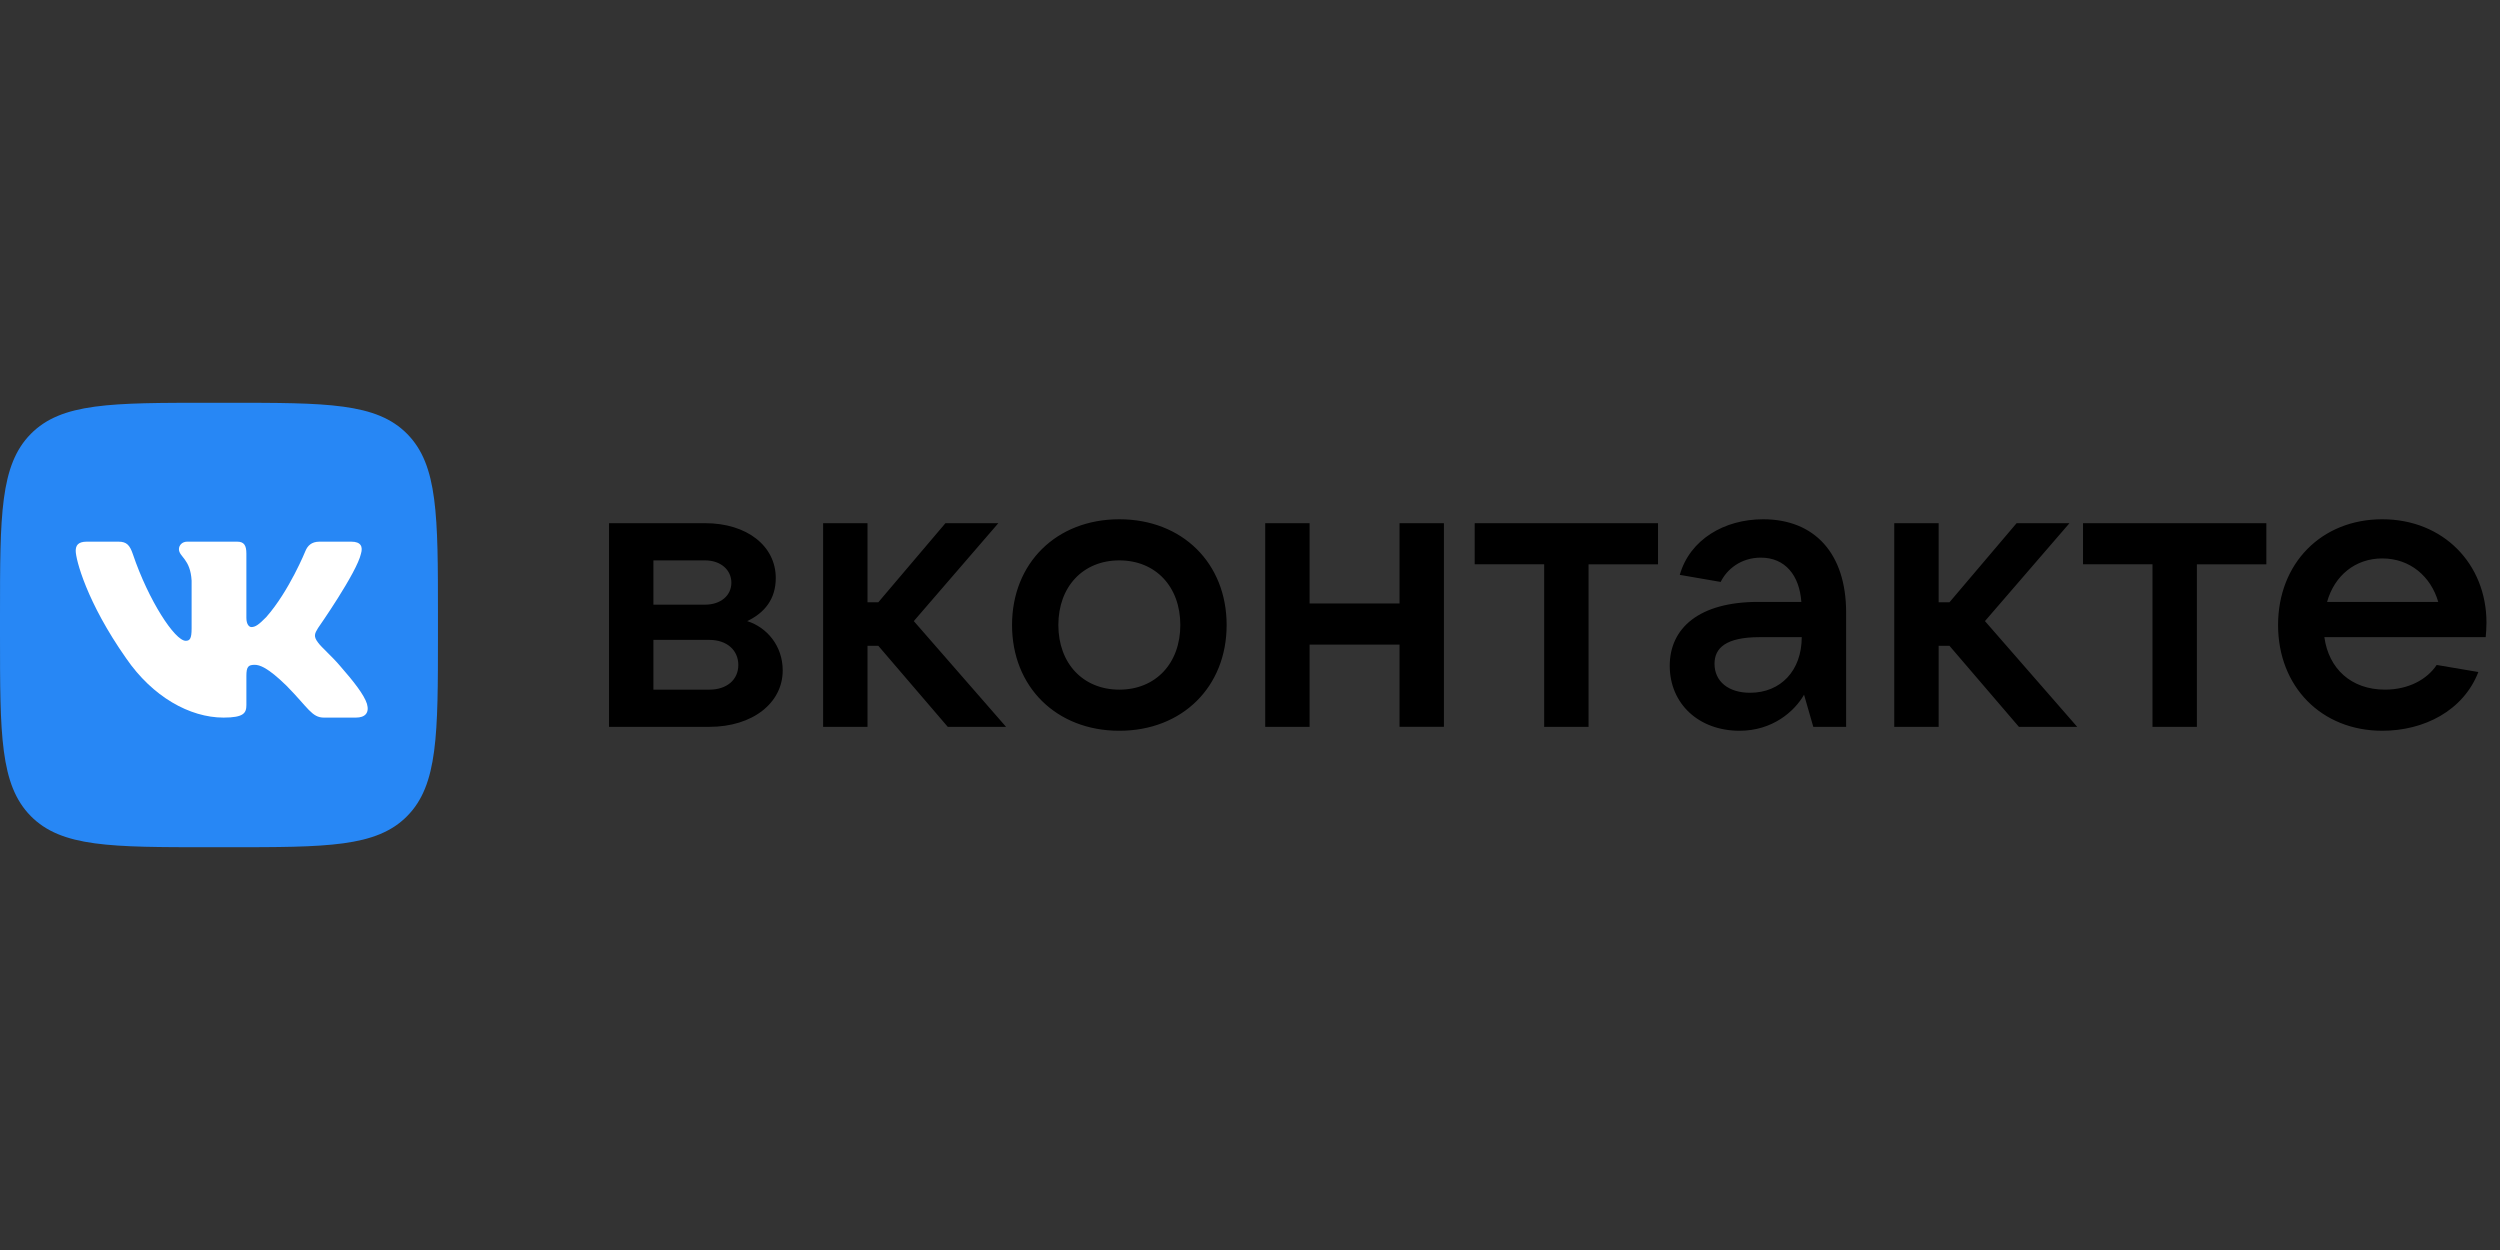 <svg width="180" height="90" viewBox="0 0 180 90" fill="none" xmlns="http://www.w3.org/2000/svg"><rect x="0" y="0" width="180" height="90" fill="#333333" stroke="none"/><path d="M0 44.333c0-7.228 0-10.842 2.213-13.087C4.425 29 7.987 29 15.109 29h1.314c7.123 0 10.684 0 12.897 2.245 2.213 2.246 2.213 5.86 2.213 13.088v1.334c0 7.228 0 10.842-2.213 13.087C27.107 61 23.546 61 16.423 61H15.11c-7.123 0-10.685 0-12.897-2.245C0 56.508 0 52.895 0 45.666v-1.334Z" fill="#2787F5"/><path fill-rule="evenodd" clip-rule="evenodd" d="M8.54 39h-2.3c-.656 0-.788.314-.788.66 0 .618.78 3.683 3.63 7.737 1.901 2.769 4.579 4.27 7.015 4.27 1.462 0 1.643-.334 1.643-.908v-2.092c0-.667.138-.8.601-.8.341 0 .926.173 2.29 1.508 1.56 1.582 1.817 2.292 2.694 2.292h2.3c.657 0 .986-.334.796-.992-.207-.655-.952-1.606-1.94-2.734-.536-.643-1.34-1.335-1.584-1.68-.34-.446-.243-.644 0-1.04 0 0 2.803-4.004 3.095-5.363.146-.495 0-.858-.696-.858h-2.3c-.584 0-.854.314-1 .66 0 0-1.17 2.892-2.826 4.77-.536.545-.78.718-1.072.718-.146 0-.358-.173-.358-.668v-4.622c0-.594-.17-.858-.657-.858h-3.614c-.366 0-.585.275-.585.536 0 .563.828.692.913 2.274v3.437c0 .753-.134.89-.426.89-.78 0-2.676-2.906-3.801-6.23-.22-.646-.442-.907-1.03-.907Z" fill="#fff"/><path d="M53.798 44.719c1.25-.592 2.057-1.58 2.057-3.102 0-2.313-2.084-3.948-5.086-3.948H43.85v14.664h7.225c3.112 0 5.28-1.72 5.28-4.06 0-1.778-1.14-3.103-2.557-3.554Zm-6.752-4.371h3.723c1.112 0 1.89.677 1.89 1.607 0 .93-.778 1.58-1.89 1.58h-3.723v-3.187Zm4.03 9.306h-4.03v-3.582h4.03c1.25 0 2.083.734 2.083 1.805 0 1.072-.834 1.777-2.084 1.777ZM68.24 52.333h4.196l-6.642-7.614 6.086-7.05h-3.807l-4.835 5.696h-.778V37.67h-3.196v14.664h3.196v-5.837h.778l5.002 5.837ZM80.592 52.615c4.53 0 7.726-3.159 7.726-7.614 0-4.456-3.196-7.614-7.726-7.614-4.53 0-7.725 3.158-7.725 7.614 0 4.455 3.195 7.614 7.725 7.614Zm0-2.961c-2.612 0-4.39-1.89-4.39-4.653 0-2.764 1.778-4.653 4.39-4.653 2.613 0 4.391 1.89 4.391 4.653s-1.778 4.653-4.39 4.653ZM100.766 37.669v5.78h-6.475v-5.78h-3.195v14.664h3.195V46.41h6.475v5.922h3.196V37.669h-3.196ZM111.18 52.333h3.196V40.63h5.002v-2.961h-13.2v2.96h5.002v11.704ZM126.946 37.387c-2.806 0-5.28 1.466-6.002 4.004l2.945.508c.445-.903 1.446-1.749 2.89-1.749 1.751 0 2.779 1.27 2.918 3.187h-3.112c-4.252 0-6.364 1.89-6.364 4.596 0 2.736 2.084 4.682 5.03 4.682 2.362 0 3.946-1.382 4.641-2.595l.666 2.313h2.363v-8.235c0-4.258-2.279-6.711-5.975-6.711Zm-.945 12.492c-1.556 0-2.556-.817-2.556-2.087 0-1.128.806-1.917 3.251-1.917h3.029c0 2.397-1.501 4.004-3.724 4.004ZM145.363 52.333h4.196l-6.642-7.614 6.086-7.05h-3.807l-4.835 5.696h-.778V37.67h-3.196v14.664h3.196v-5.837h.778l5.002 5.837ZM154.979 52.333h3.196V40.63h5.002v-2.961h-13.199v2.96h5.001v11.704ZM179.026 44.831c0-4.23-3.112-7.444-7.502-7.444-4.391 0-7.503 3.186-7.503 7.614 0 4.427 3.112 7.614 7.503 7.614 3 0 5.835-1.439 6.918-4.23l-3-.508c-.695 1.043-2.029 1.777-3.724 1.777-2.446 0-4.057-1.523-4.363-3.78h11.616c.027-.31.055-.648.055-1.043Zm-7.502-4.624c2 0 3.5 1.297 4.029 3.13h-8.003c.527-1.89 2.028-3.13 3.974-3.13Z" fill="#000"/></svg>